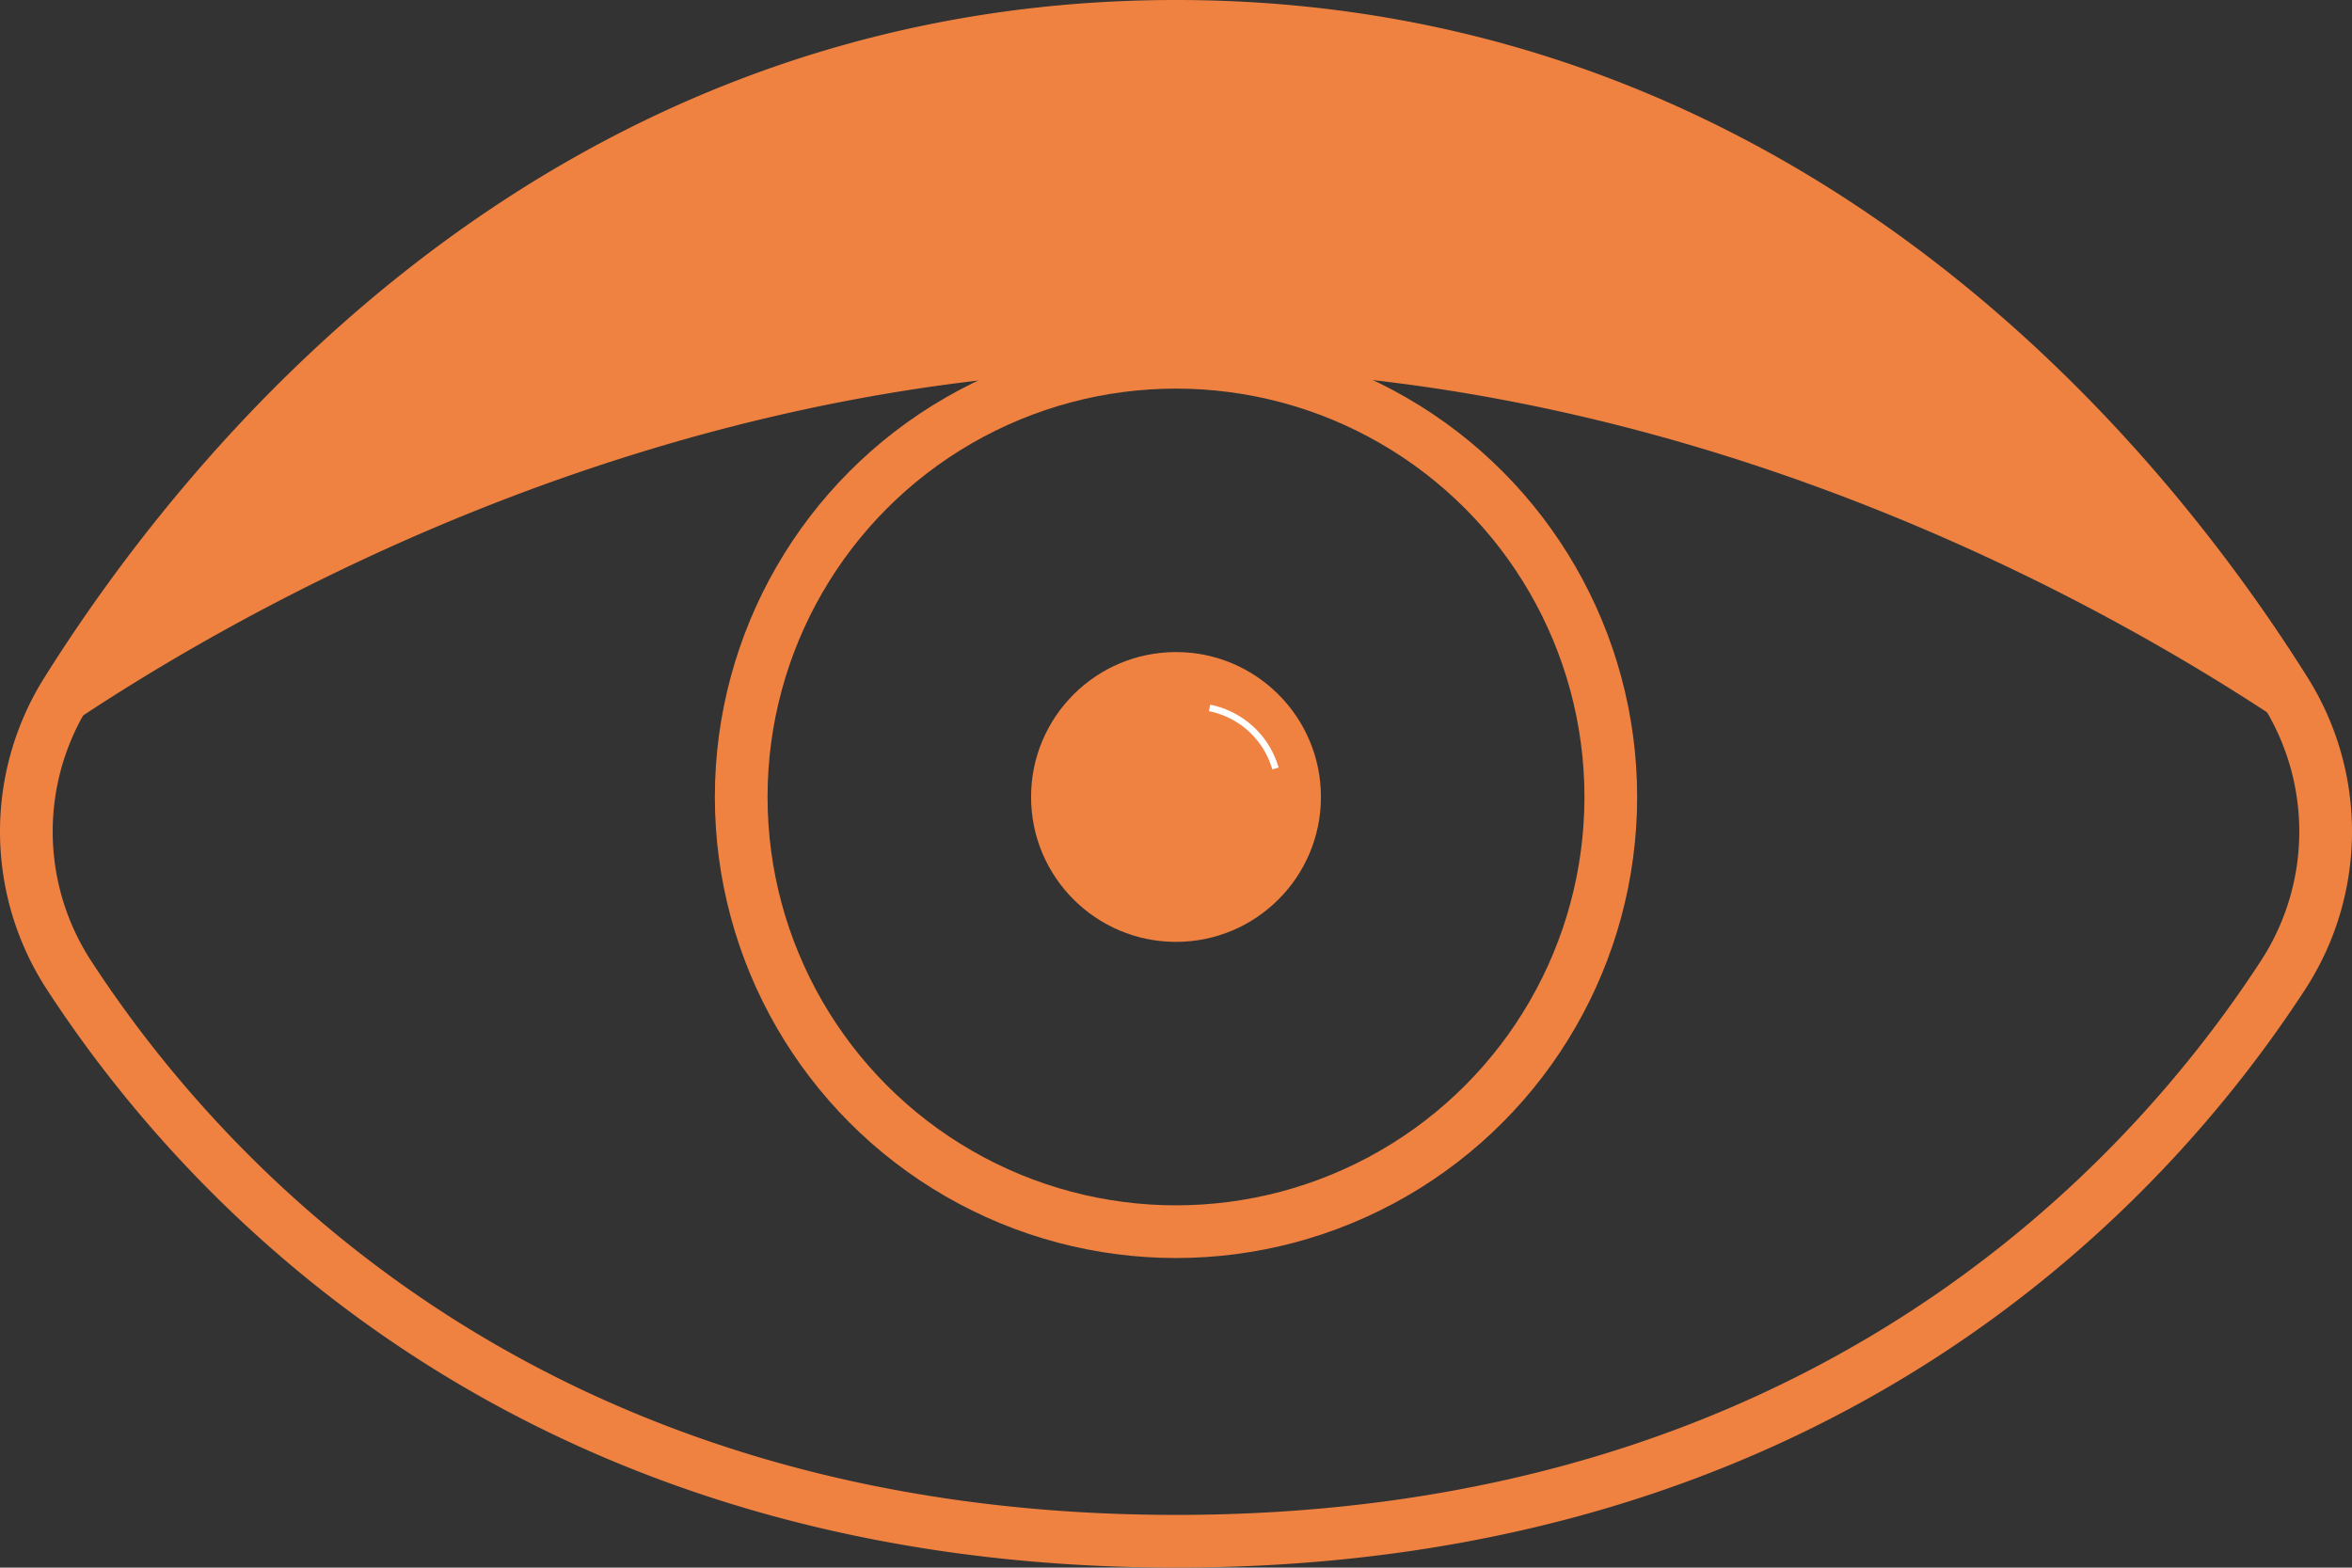 <svg xmlns="http://www.w3.org/2000/svg" width="255.73" height="170.477" viewBox="0 0 255.73 170.477">
  <rect x="0" y="0" width="255.73" height="170.477" fill="#333333" stroke="none"/>
  <g id="Grupo_20" data-name="Grupo 20" transform="translate(-3827.135 -2163.802)">
    <circle id="Elipse_2" data-name="Elipse 2" cx="15.758" cy="15.758" r="15.758" transform="translate(3939.242 2234.715)" fill="#ef8241"/>
    <circle id="Elipse_3" data-name="Elipse 3" cx="47.275" cy="47.275" r="47.275" transform="translate(3907.725 2203.198)" fill="none" stroke="#ef8241" stroke-miterlimit="10" stroke-width="5.73"/>
    <path id="Trazado_27" data-name="Trazado 27" d="M3834.694,2269.939a28.621,28.621,0,0,1-.366-30.836c15.651-24.967,54.154-72.436,120.672-72.436s105.021,47.469,120.672,72.436a28.621,28.621,0,0,1-.366,30.836c-14.754,22.639-50.27,61.474-120.306,61.474S3849.448,2292.578,3834.694,2269.939Z" fill="none" stroke="#ef8241" stroke-miterlimit="10" stroke-width="5.73"/>
    <path id="Trazado_28" data-name="Trazado 28" d="M4077.034,2241.218a1.025,1.025,0,0,1-1.475,1.329c-19.252-12.912-64.595-38.633-120.4-38.633-56.413,0-102.138,26.288-121.021,39.053a.823.823,0,0,1-1.213-1.019,28.316,28.316,0,0,1,1.568-2.85c15.644-24.955,54.152-72.431,120.666-72.431s105.022,47.476,120.666,72.431Q4076.479,2240.136,4077.034,2241.218Z" fill="#ef8241"/>
    <path id="Trazado_29" data-name="Trazado 29" d="M3965.811,2247.373a9.356,9.356,0,0,0-7.163-6.583" fill="none" stroke="#fff" stroke-miterlimit="10" stroke-width="0.716"/>
  </g>
</svg>
